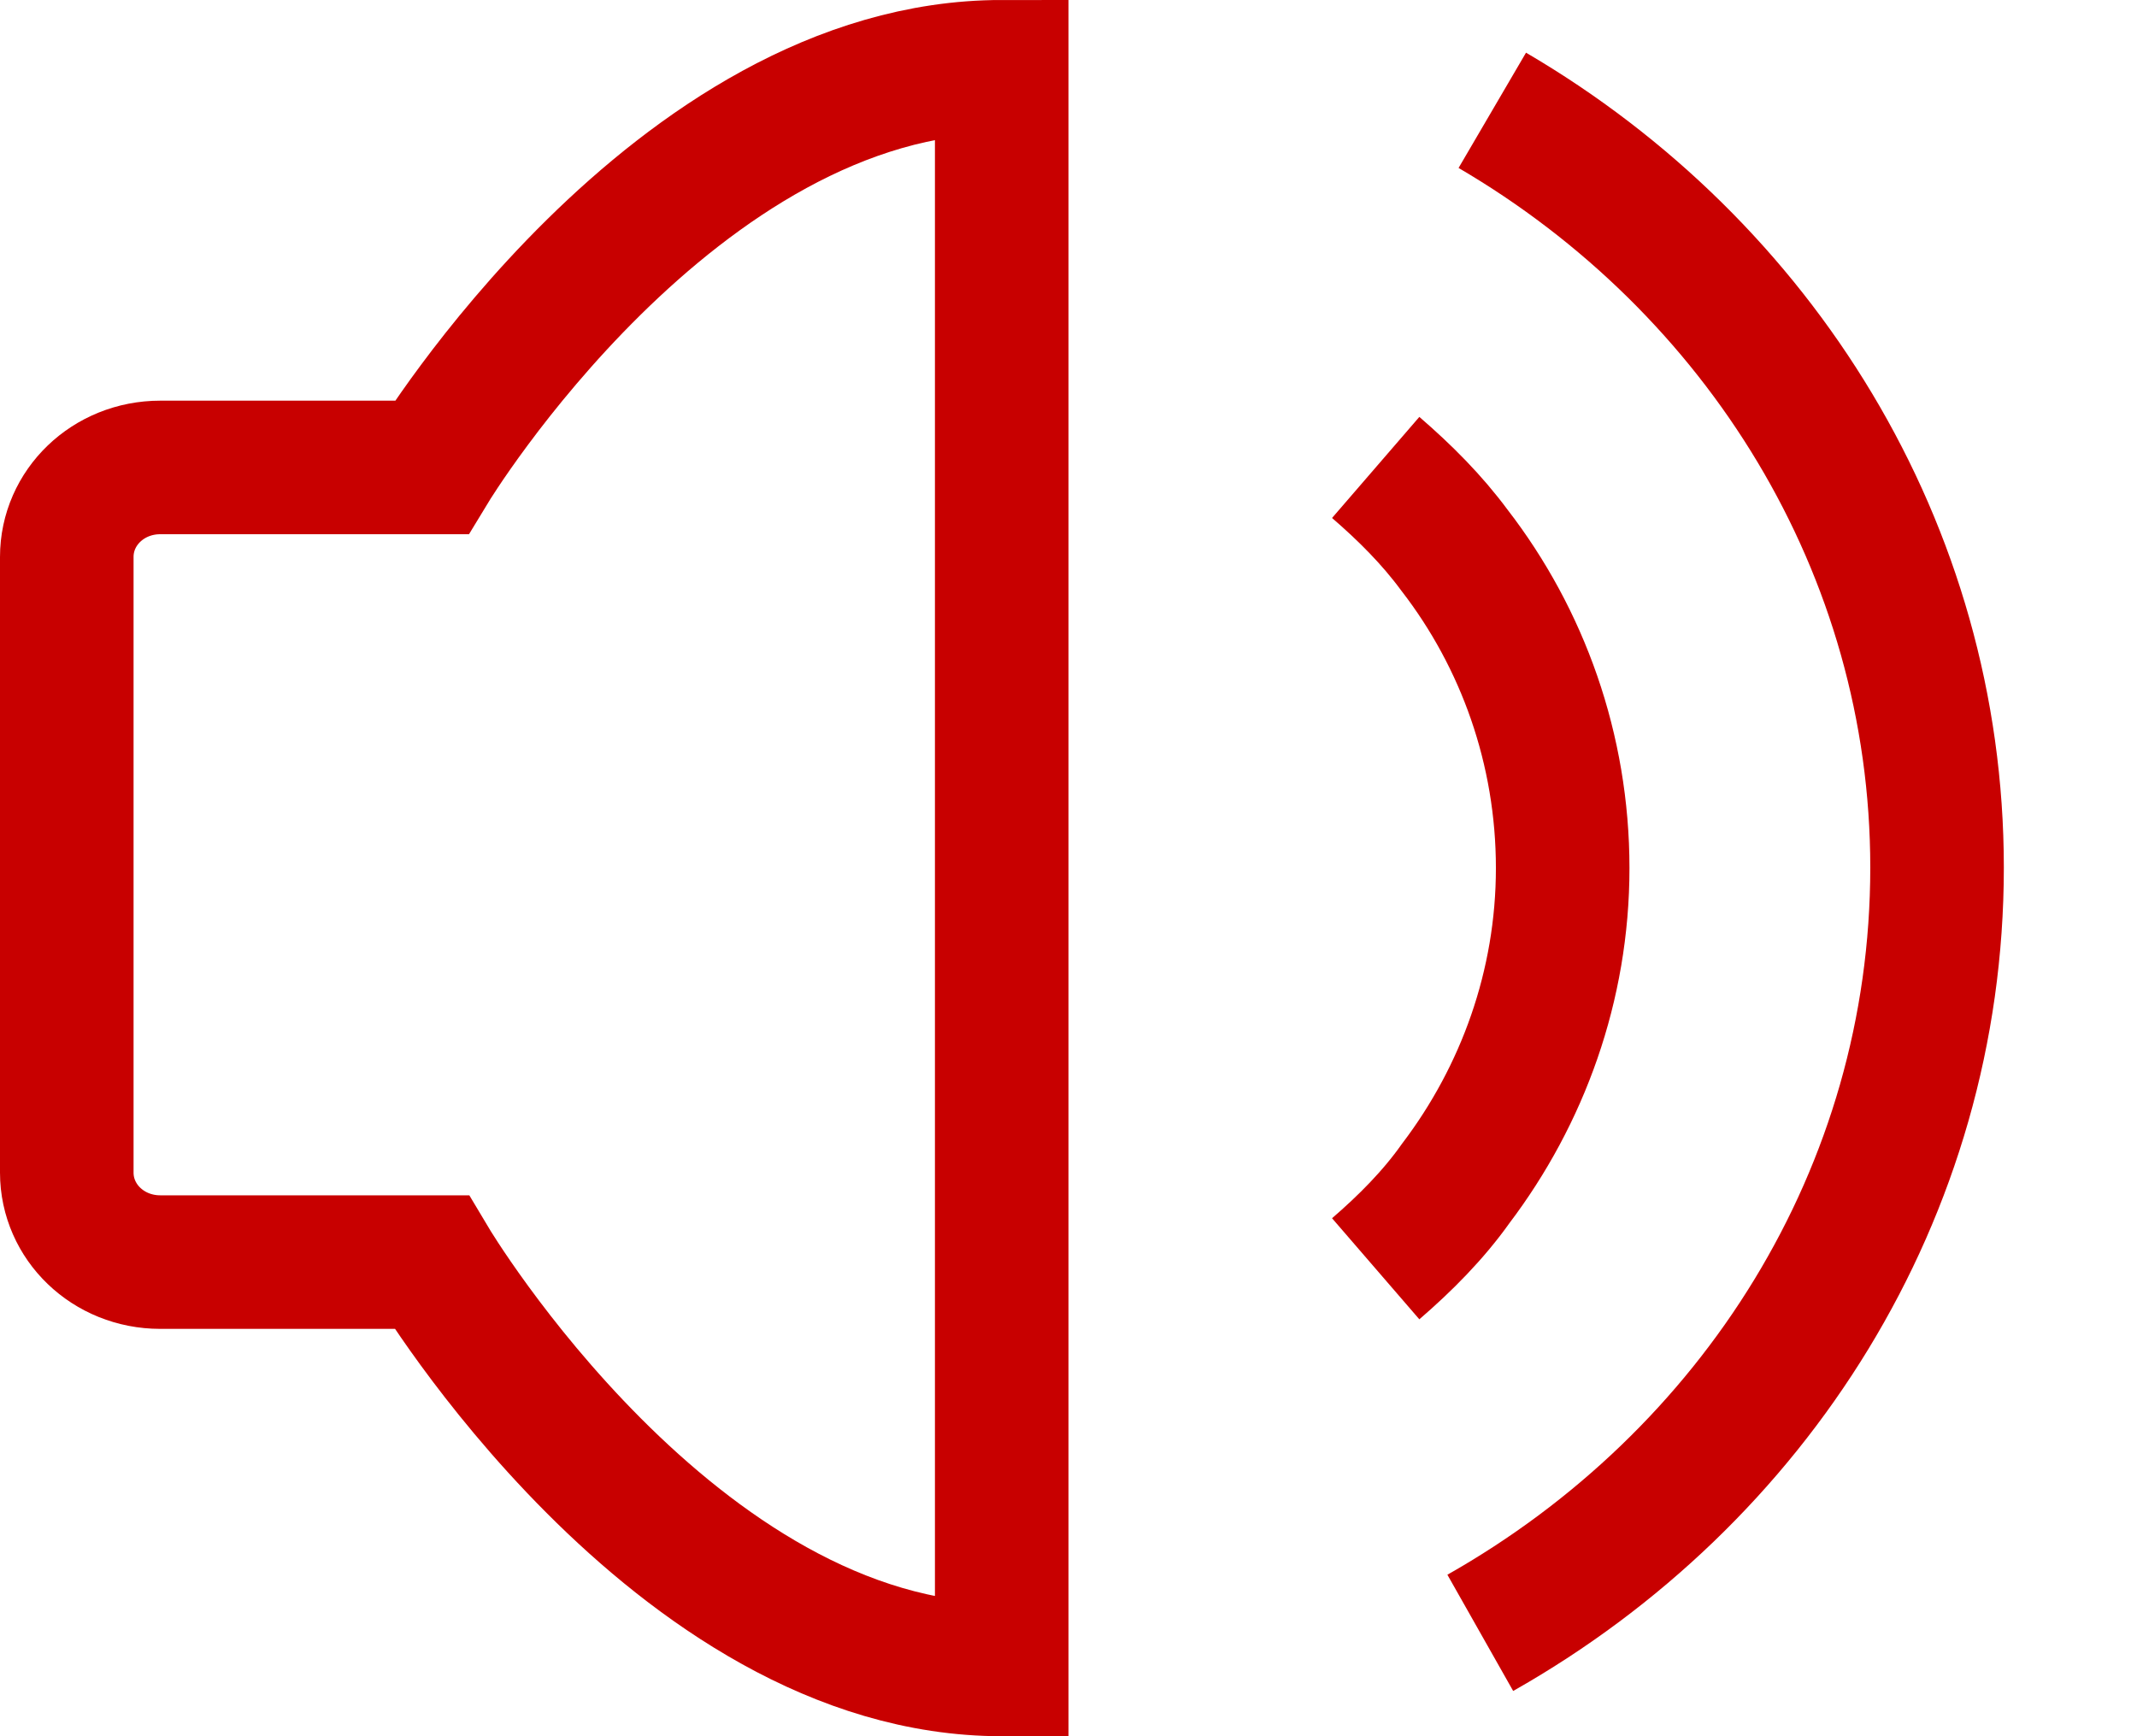 <svg xmlns="http://www.w3.org/2000/svg" xmlns:xlink="http://www.w3.org/1999/xlink" width="16" height="13" viewBox="0 0 16 13" fill="none"><g opacity="1" transform="translate(0.5 0.5)  rotate(0 7 6)"><path  id="路径 1" style="stroke:#C80000; stroke-width:1; stroke-opacity:1; stroke-dasharray:0 0" transform="translate(0 0)  rotate(0 3.5 6)" d="M2.73,3L0.7,3C0.31,3 0,3.3 0,3.67L0,8.28C0,8.65 0.31,8.95 0.7,8.95L2.73,8.95C2.73,8.95 4.55,12 7,12L7,0C4.55,0 2.73,3 2.73,3Z " /><path  id="路径 2" style="stroke:#C80000; stroke-width:1; stroke-opacity:1; stroke-dasharray:0 0" transform="translate(9.8 3)  rotate(0 0.7 3)" d="M0,0C0.22,0.19 0.42,0.39 0.59,0.62C1.1,1.28 1.4,2.11 1.4,3C1.4,3.88 1.1,4.7 0.6,5.36C0.43,5.6 0.22,5.81 0,6 " /><path  id="路径 3" style="stroke:#C80000; stroke-width:1; stroke-opacity:1; stroke-dasharray:0 0" transform="translate(10.583 0.326)  rotate(0 1.709 5.701)" d="M0,11.4C2.05,10.24 3.42,8.11 3.42,5.67C3.42,3.28 2.09,1.17 0.09,0 " /></g></svg>